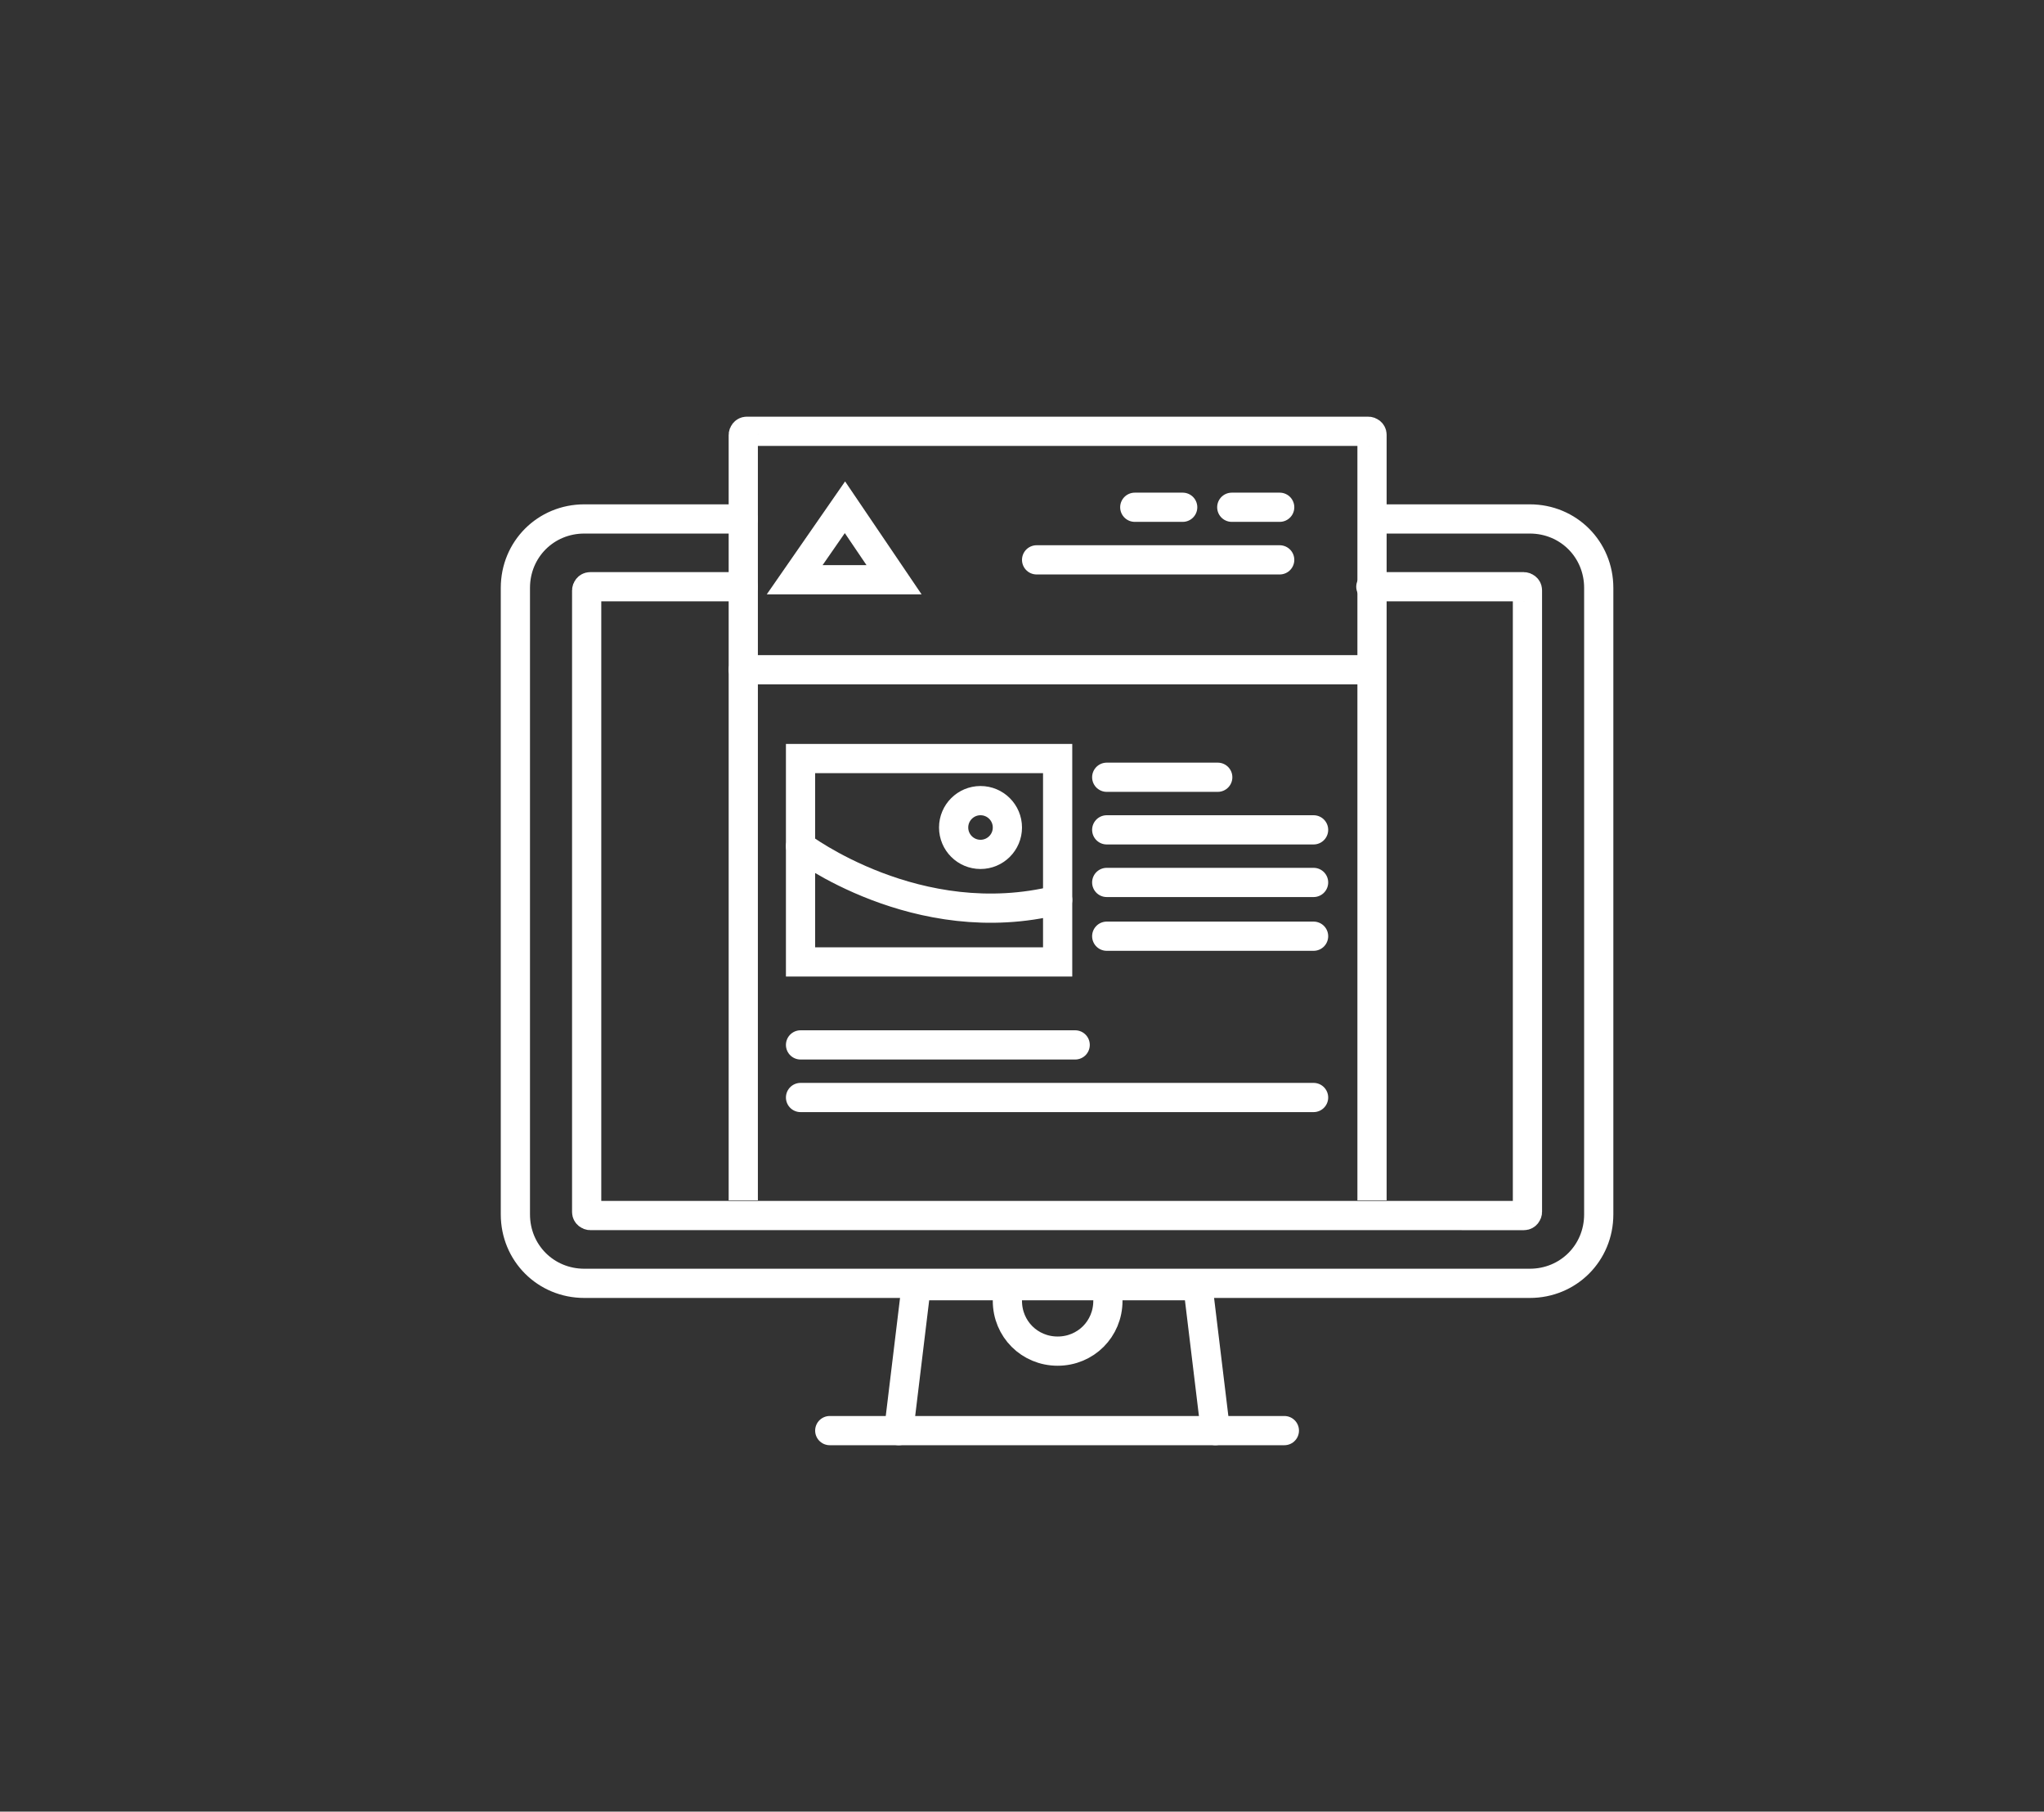 <?xml version="1.0" encoding="utf-8"?>
<!-- Generator: Adobe Illustrator 23.0.3, SVG Export Plug-In . SVG Version: 6.00 Build 0)  -->
<svg version="1.1" id="Layer_1" xmlns="http://www.w3.org/2000/svg" xmlns:xlink="http://www.w3.org/1999/xlink" x="0px" y="0px"
	 viewBox="0 0 174.9 155" style="enable-background:new 0 0 174.9 155;" xml:space="preserve">
<rect x="0" y="0" width="174.9" height="155" fill="#333333" stroke="none"/>
<style type="text/css">
	.st0{fill:none;stroke:#FFFFFF;stroke-width:2.5;stroke-linecap:round;stroke-miterlimit:10;}
	.st1{fill:none;stroke:#FFFFFF;stroke-width:2.5;stroke-miterlimit:10;}
</style>
<g>
	<g>
		<path class="st0" d="M117.3,50.2h13.1c0.1,0,0.3,0.1,0.3,0.3v53.2c0,0.1-0.1,0.3-0.3,0.3H50.5c-0.1,0-0.3-0.1-0.3-0.3V50.5
			c0-0.1,0.1-0.3,0.3-0.3h13.1"/>
		<path class="st0" d="M117.6,44.4h13.3c3.3,0,5.9,2.6,5.9,5.9v53.6c0,3.3-2.6,5.9-5.9,5.9H50c-3.3,0-5.9-2.6-5.9-5.9V50.3
			c0-3.3,2.6-5.9,5.9-5.9h13.6"/>
		<g>
			<line class="st0" x1="71" y1="122.4" x2="109.9" y2="122.4"/>
			<polyline class="st0" points="104,122.4 102.5,110 78.4,110 76.9,122.4 			"/>
		</g>
		<path class="st0" d="M94.8,111.3c0,2.4-1.9,4.3-4.3,4.3s-4.3-1.9-4.3-4.3"/>
	</g>
	<g>
		<line class="st0" x1="97.1" y1="43.4" x2="101.2" y2="43.4"/>
		<line class="st0" x1="105.4" y1="43.4" x2="109.5" y2="43.4"/>
		<g>
			<line class="st0" x1="63.6" y1="57.3" x2="117.1" y2="57.3"/>
			<path class="st1" d="M63.6,102.7V37.2c0-0.1,0.1-0.3,0.3-0.3h53.2c0.1,0,0.3,0.1,0.3,0.3v65.5"/>
			<polygon class="st0" points="68,49.6 76.5,49.6 72.3,43.4 			"/>
			<g>
				<g>
					<rect x="68.5" y="64.9" class="st0" width="22" height="17.4"/>
					<circle class="st0" cx="83.9" cy="70.8" r="2.3"/>
					<path class="st0" d="M68.5,72.4c0,0,10,7.6,22,4.6"/>
				</g>
				<g>
					<line class="st0" x1="94.7" y1="66.5" x2="104.2" y2="66.5"/>
					<line class="st0" x1="94.7" y1="71" x2="112.4" y2="71"/>
					<line class="st0" x1="94.7" y1="75.5" x2="112.4" y2="75.5"/>
					<line class="st0" x1="94.7" y1="80.1" x2="112.4" y2="80.1"/>
				</g>
			</g>
			<line class="st0" x1="88.7" y1="47.9" x2="109.5" y2="47.9"/>
			<g>
				<line class="st0" x1="68.5" y1="89.4" x2="92" y2="89.4"/>
				<line class="st0" x1="68.5" y1="93.9" x2="112.4" y2="93.9"/>
			</g>
		</g>
	</g>
</g>
</svg>
